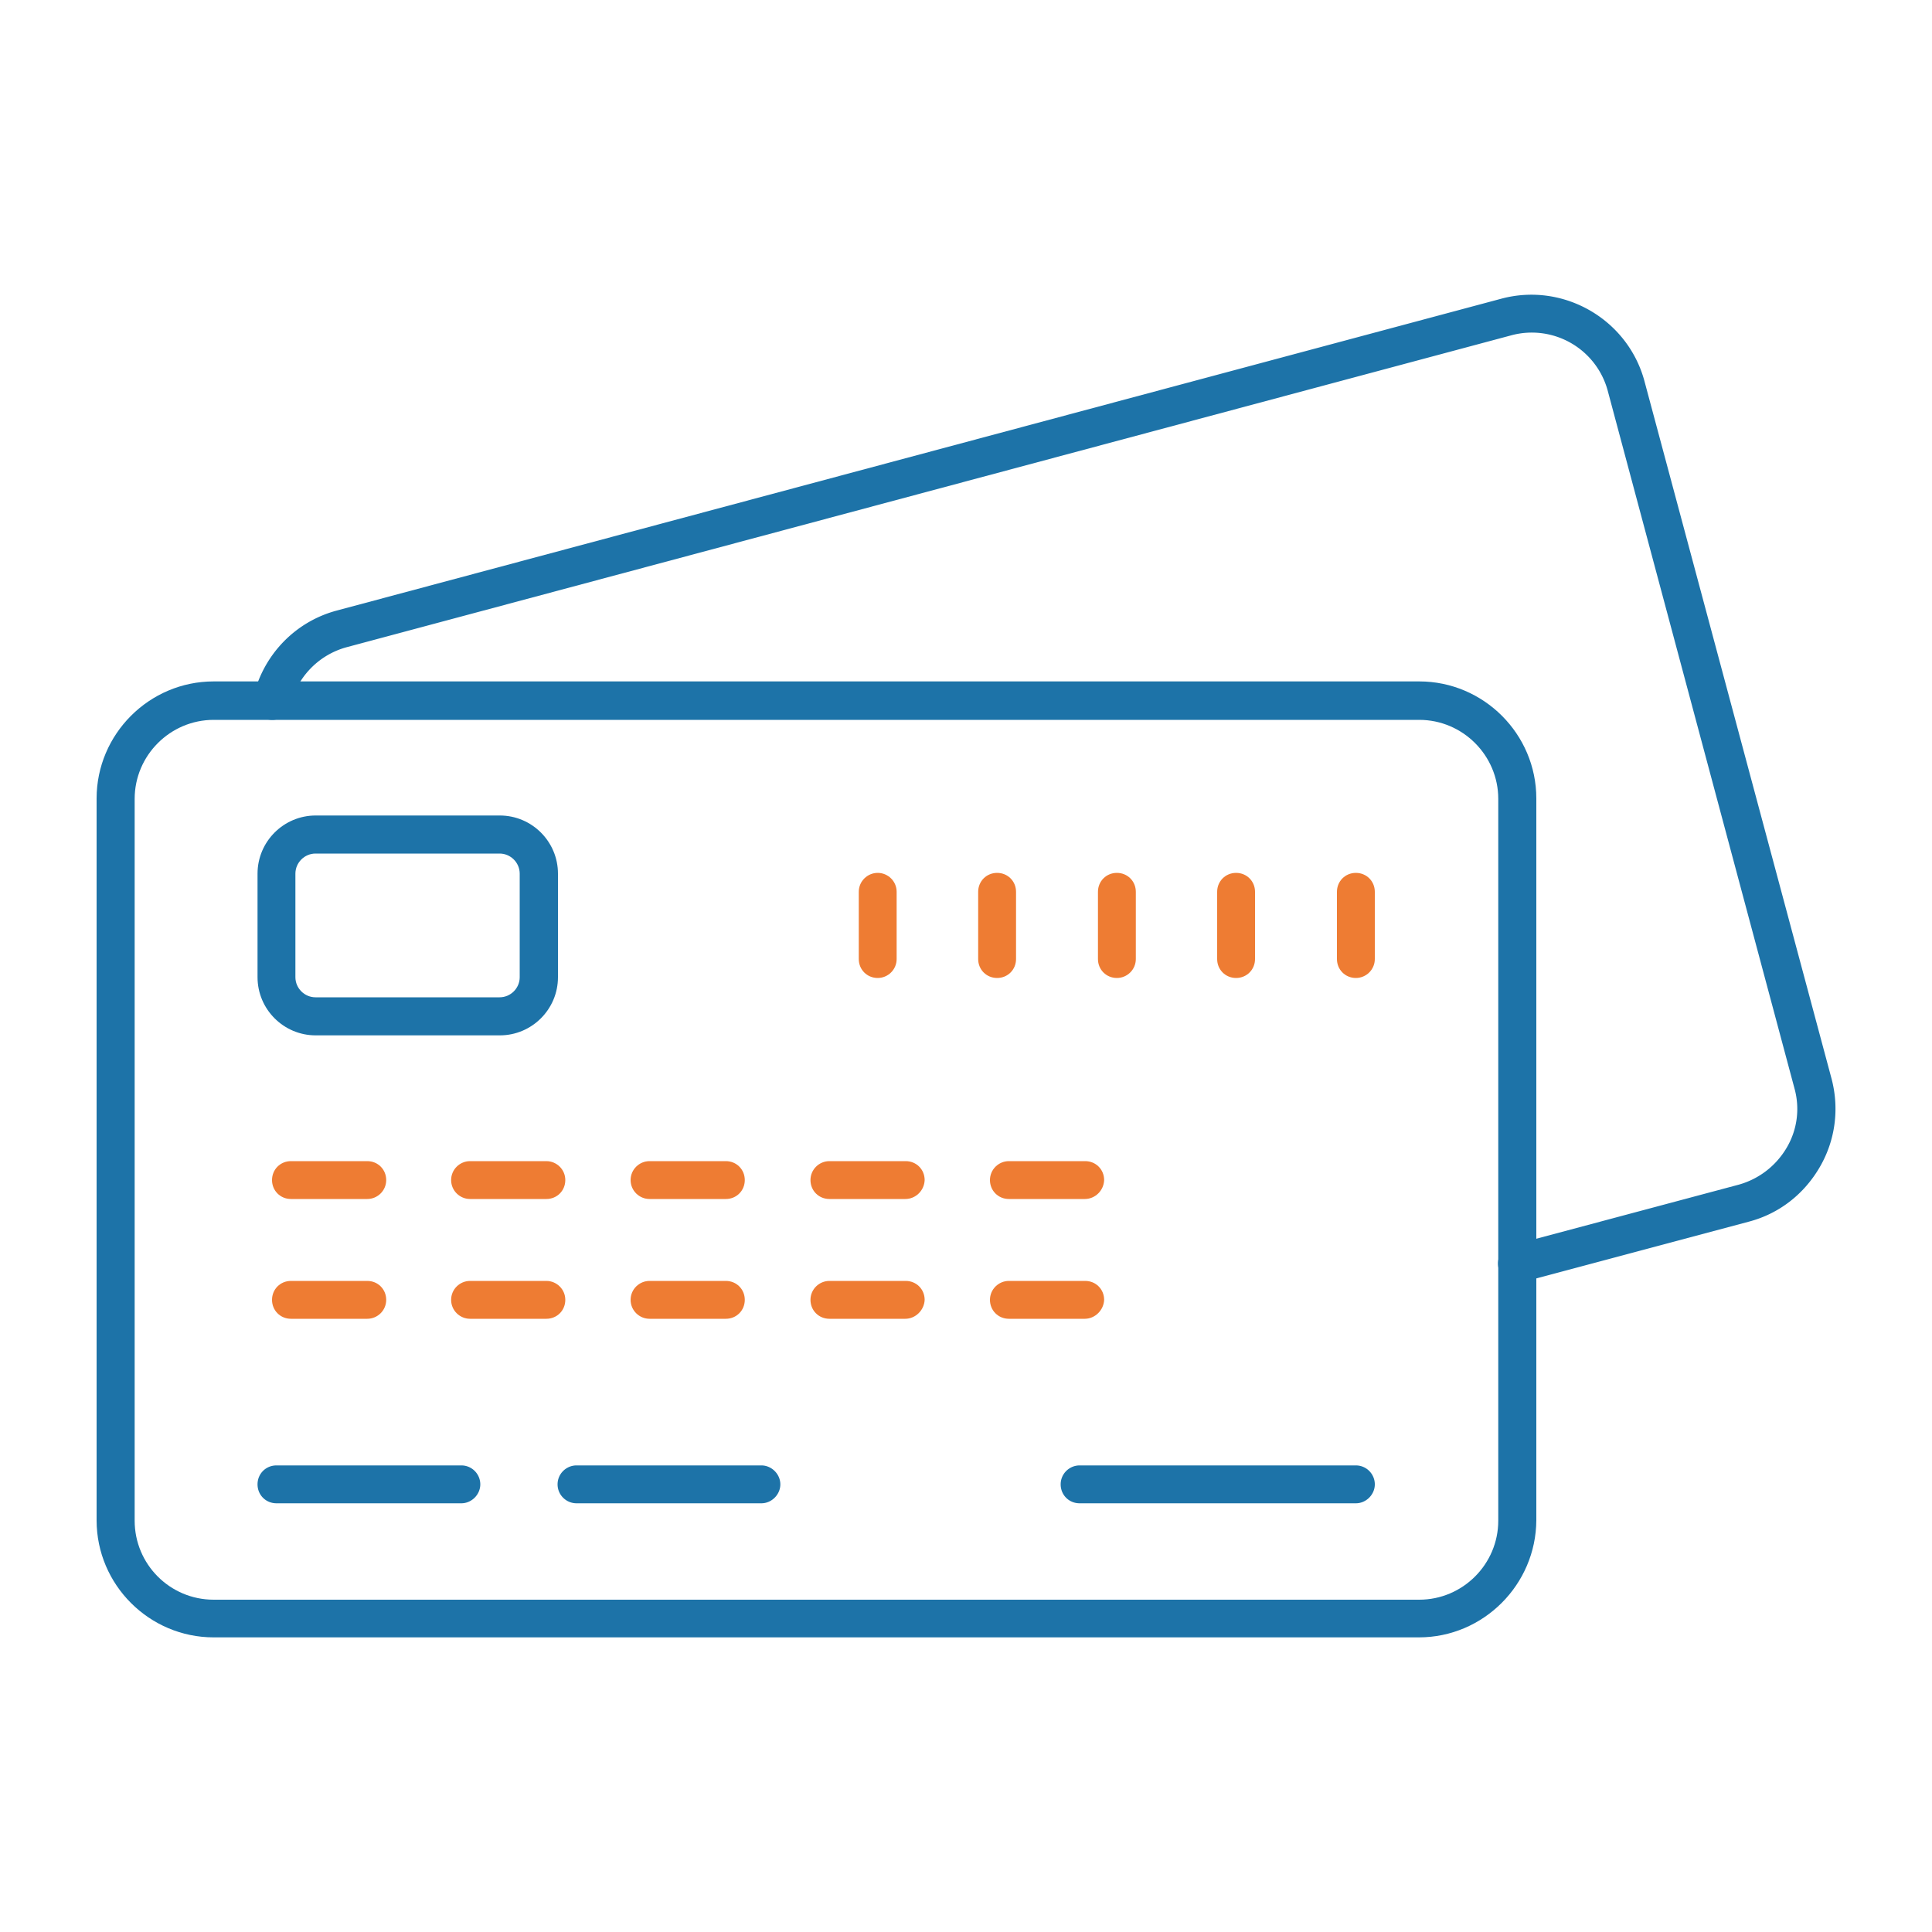 <svg xmlns="http://www.w3.org/2000/svg" viewBox="0 0 100 100"><g fill-rule="evenodd"><path fill="#1d73a8" d="M11.06 37.26c-2.25 0-4.09 1.84-4.09 4.09v37.36c0 2.25 1.82 4.09 4.09 4.09h62.4c2.25 0 4.09-1.84 4.09-4.09V41.35c0-2.25-1.84-4.09-4.09-4.09h-62.4Zm62.38 47.49H11.06C7.73 84.75 5 82.03 5 78.69V41.33c0-3.33 2.72-6.06 6.06-6.06h62.4c3.33 0 6.06 2.72 6.06 6.06v37.36c-.02 3.33-2.74 6.06-6.08 6.06Z"></path><path fill="#1d73a8" d="M16.33 44.18c-.57 0-1.04.47-1.04 1.04v5.36c0 .57.47 1.04 1.04 1.04h9.53c.57 0 1.04-.47 1.04-1.04v-5.36c0-.57-.47-1.04-1.04-1.04h-9.53Zm9.54 9.41h-9.53c-1.66 0-3.01-1.35-3.01-3.01v-5.36c0-1.66 1.35-3.01 3.01-3.01h9.53c1.66 0 3.01 1.35 3.01 3.01v5.36c0 1.66-1.35 3.01-3.01 3.01Z"></path><path fill="#ee7c33" d="M70.18 50.62c-.55 0-.98-.43-.98-.98v-3.48c0-.55.43-.98.98-.98s.98.43.98.98v3.48c0 .55-.45.98-.98.98ZM63.98 50.62c-.55 0-.98-.43-.98-.98v-3.48c0-.55.43-.98.98-.98s.98.43.98.98v3.48c0 .55-.43.98-.98.98ZM57.81 50.62c-.55 0-.98-.43-.98-.98v-3.48c0-.55.43-.98.98-.98s.98.43.98.98v3.48c0 .55-.45.98-.98.98ZM51.61 50.62c-.55 0-.98-.43-.98-.98v-3.48c0-.55.43-.98.98-.98s.98.43.98.98v3.48c0 .55-.43.98-.98.98ZM45.43 50.62c-.55 0-.98-.43-.98-.98v-3.48c0-.55.45-.98.98-.98s.98.43.98.98v3.48c0 .55-.45.98-.98.98ZM19.01 62.06h-3.95c-.55 0-.98-.43-.98-.98s.43-.98.98-.98h3.95c.55 0 .98.43.98.98s-.45.98-.98.98ZM28.28 62.06h-3.95c-.53 0-.98-.43-.98-.98s.45-.98.98-.98h3.95c.53 0 .98.43.98.98s-.43.98-.98.98ZM37.57 62.06h-3.95c-.53 0-.98-.43-.98-.98s.45-.98.98-.98h3.95c.55 0 .98.43.98.98s-.43.98-.98.98ZM46.86 62.06h-3.93c-.55 0-.98-.43-.98-.98s.45-.98.98-.98h3.95c.55 0 .98.43.98.98-.02.55-.47.98-1 .98ZM56.15 62.06h-3.93c-.55 0-.98-.43-.98-.98s.45-.98.98-.98h3.95c.55 0 .98.43.98.98-.02.55-.47.98-1 .98ZM19.01 68.26h-3.95c-.55 0-.98-.43-.98-.98s.43-.98.98-.98h3.95c.55 0 .98.43.98.98s-.45.98-.98.98ZM28.28 68.26h-3.95c-.53 0-.98-.43-.98-.98s.45-.98.98-.98h3.95c.53 0 .98.43.98.98s-.43.98-.98.98ZM37.57 68.26h-3.95c-.53 0-.98-.43-.98-.98s.45-.98.98-.98h3.95c.55 0 .98.43.98.98s-.43.98-.98.98ZM46.86 68.26h-3.93c-.55 0-.98-.43-.98-.98s.45-.98.98-.98h3.95c.55 0 .98.43.98.98-.02.53-.47.98-1 .98ZM56.15 68.26h-3.93c-.55 0-.98-.43-.98-.98s.45-.98.98-.98h3.95c.55 0 .98.43.98.98-.02.53-.47.98-1 .98Z"></path><path fill="#1d73a8" d="M23.88 77.81h-9.57c-.55 0-.98-.43-.98-.98s.43-.98.98-.98h9.57c.55 0 .98.45.98.98s-.45.98-.98.98ZM70.18 77.81h-14.3c-.55 0-.98-.43-.98-.98s.45-.98.98-.98h14.3c.55 0 .98.45.98.98s-.45.98-.98.98ZM39.41 77.81h-9.57c-.53 0-.98-.43-.98-.98s.45-.98.98-.98h9.57c.53 0 .98.45.98.98s-.45.98-.98.98ZM78.51 66.4a.96.96 0 0 1-.94-.74.982.982 0 0 1 .7-1.21l11.72-3.13c1.04-.29 1.92-.96 2.48-1.9s.7-2.05.41-3.09l-9.66-36.09a4.07 4.07 0 0 0-5.01-2.88L17.94 33.5a4.096 4.096 0 0 0-2.91 3.01c-.12.53-.65.86-1.19.72a.964.964 0 0 1-.72-1.19c.53-2.17 2.17-3.87 4.32-4.44l60.27-16.14c3.21-.86 6.55 1.06 7.41 4.28l9.68 36.09c.41 1.55.2 3.19-.61 4.58-.82 1.41-2.11 2.41-3.66 2.82l-11.72 3.13c-.12.04-.2.04-.29.04Z"></path></g></svg>